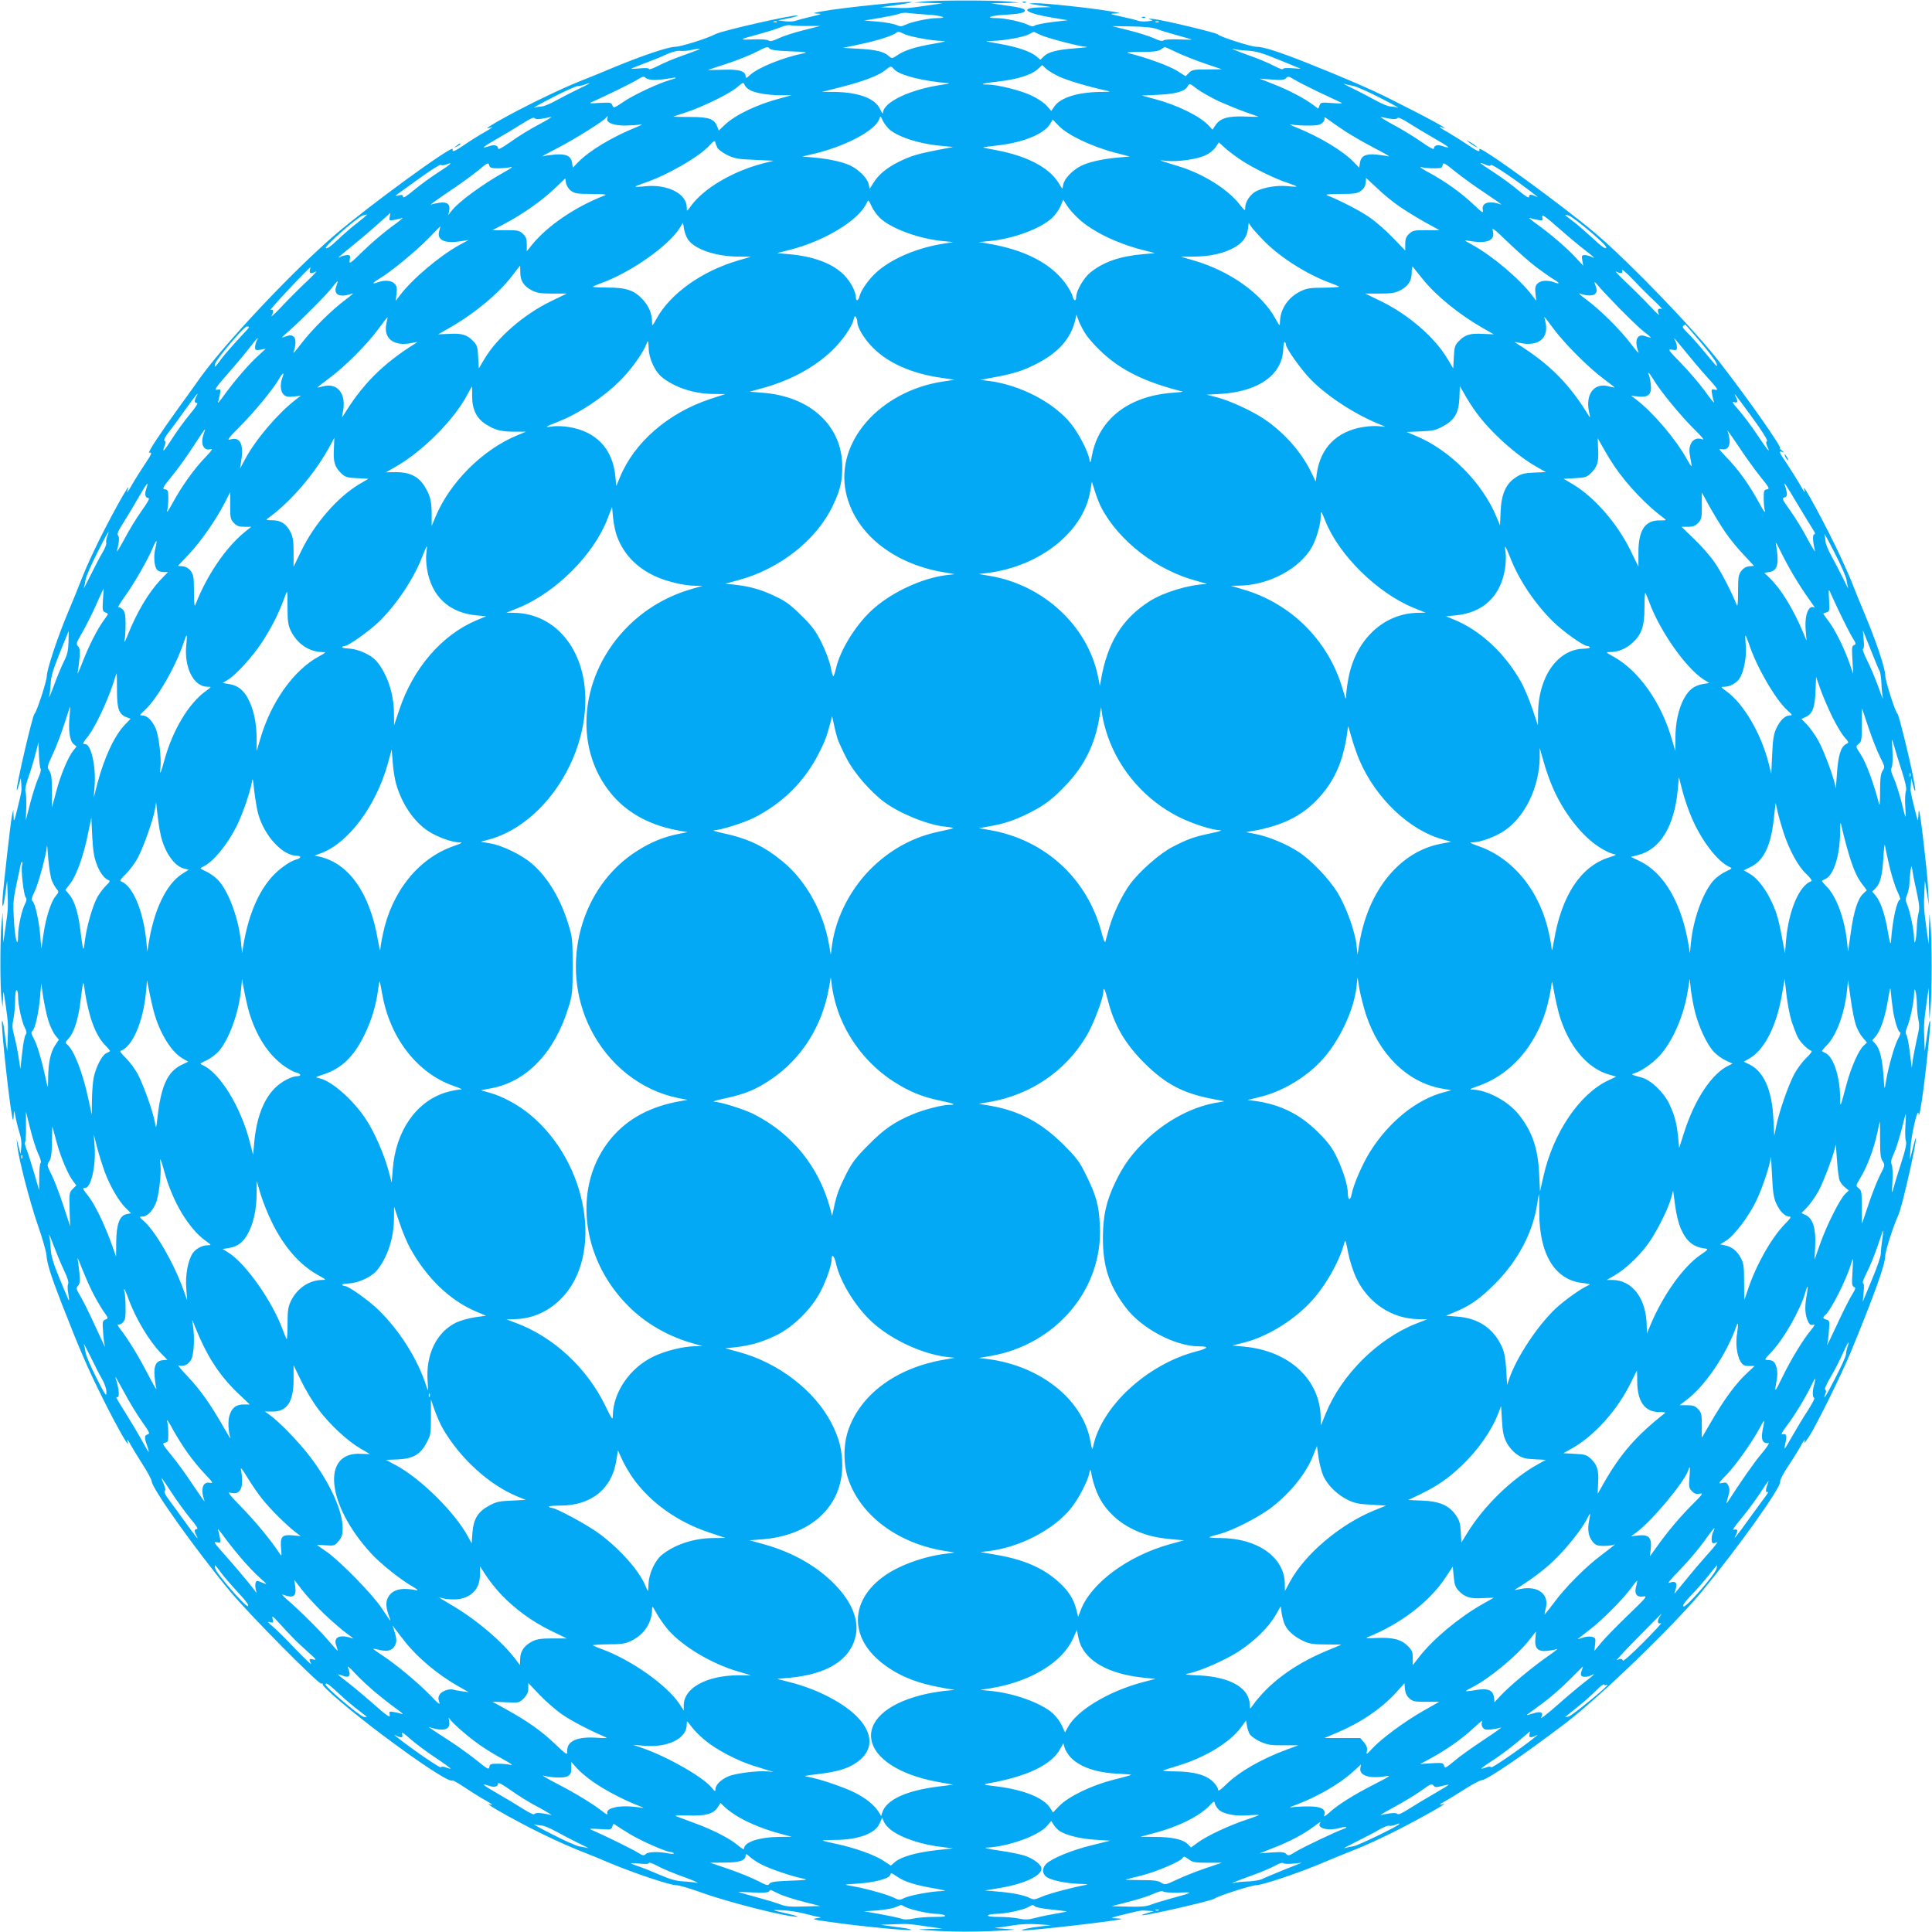<?xml version="1.0" standalone="no"?>
<!DOCTYPE svg PUBLIC "-//W3C//DTD SVG 20010904//EN"
 "http://www.w3.org/TR/2001/REC-SVG-20010904/DTD/svg10.dtd">
<svg version="1.0" xmlns="http://www.w3.org/2000/svg"
 width="1280pt" height="1280pt" viewBox="0 0 1280 1280"
 preserveAspectRatio="xMidYMid meet">
<g transform="translate(0,1280) scale(0.1,-0.1)"
fill="#03a9f4" stroke="none">
<path d="M6120 12790 l-65 -7 95 -2 95 -3 -105 -15 c-125 -18 -124 -18 -225
-14 l-80 3 99 14 c54 7 101 16 105 20 11 11 -465 -37 -592 -61 -62 -11 -67
-13 -32 -15 35 -1 30 -4 -40 -20 -44 -10 -91 -23 -105 -28 -14 -5 -45 -6 -70
-3 l-45 6 70 14 c39 8 65 16 59 18 -25 8 -501 -100 -544 -123 -49 -27 -230
-84 -266 -84 -46 0 -221 -59 -404 -135 -74 -31 -173 -72 -220 -90 -111 -43
-324 -145 -480 -229 -118 -64 -169 -97 -127 -83 32 12 17 -1 -40 -33 -32 -18
-91 -55 -130 -82 -66 -44 -78 -48 -74 -26 5 33 -547 -369 -774 -563 -280 -239
-734 -721 -901 -955 -16 -23 -79 -111 -140 -195 -121 -167 -208 -300 -196
-298 22 4 18 -8 -26 -73 -27 -40 -64 -99 -82 -130 -31 -56 -46 -75 -34 -43 35
91 -139 -224 -226 -410 -29 -60 -67 -148 -85 -195 -18 -47 -58 -145 -89 -218
-67 -160 -136 -370 -136 -412 0 -32 -68 -241 -82 -250 -12 -9 -120 -470 -117
-504 1 -6 7 9 14 34 l13 45 3 -40 c3 -49 4 -40 -25 -160 -22 -91 -25 -96 -26
-55 l-2 45 -9 -40 c-9 -45 -56 -460 -62 -547 -5 -82 6 -61 19 35 l11 82 3 -70
c4 -105 4 -121 -13 -235 l-15 -105 -2 100 -3 100 -7 -75 c-10 -100 -10 -419 0
-495 l7 -60 3 60 c2 60 2 60 17 -40 17 -122 18 -130 14 -230 l-3 -80 -9 60
c-4 33 -11 80 -14 103 -4 24 -9 42 -11 39 -12 -11 58 -642 72 -656 2 -2 5 13
5 35 1 34 3 31 14 -26 7 -36 20 -83 27 -105 8 -23 12 -60 9 -85 l-5 -45 -13
50 -13 50 5 -49 c9 -84 81 -365 135 -521 29 -82 54 -170 57 -195 6 -67 28
-136 103 -330 121 -309 169 -421 271 -625 87 -176 181 -342 165 -292 -9 28 2
20 20 -16 9 -17 44 -74 77 -126 33 -51 61 -103 62 -115 2 -48 292 -455 521
-731 126 -152 589 -619 604 -610 6 4 9 2 8 -4 -4 -16 184 -176 383 -326 260
-196 460 -327 476 -311 3 3 37 -17 77 -43 39 -26 97 -63 129 -81 58 -32 71
-44 40 -34 -36 12 81 -58 219 -130 144 -76 303 -149 413 -191 33 -13 110 -44
170 -70 153 -64 393 -145 435 -145 19 0 91 -21 160 -46 173 -64 575 -166 643
-163 12 0 -16 9 -63 20 -114 26 -116 27 -35 23 39 -1 106 -12 149 -23 44 -12
89 -22 100 -23 12 0 1 -4 -24 -7 -38 -5 -21 -10 115 -28 183 -26 505 -57 512
-49 3 2 -15 7 -39 11 -23 3 -70 10 -103 14 l-60 9 80 3 c101 4 100 4 225 -14
l105 -15 -95 -2 c-89 -3 -85 -4 68 -13 99 -6 237 -6 350 -1 179 9 183 9 92 15
-52 3 -81 6 -64 7 17 1 69 8 115 16 55 9 114 11 169 7 l85 -6 -71 -8 c-65 -7
-143 -24 -119 -26 45 -4 644 65 654 75 2 2 -16 4 -40 5 -38 0 -30 4 56 25 120
29 111 28 160 25 l40 -3 -45 -13 c-25 -7 -40 -13 -34 -14 31 -3 463 96 480
110 21 17 245 89 276 89 40 0 282 81 433 145 61 26 148 62 195 80 119 46 276
121 443 211 142 77 200 113 165 101 -29 -10 -20 1 15 19 17 9 74 44 126 77 51
33 105 62 119 63 37 4 271 163 552 376 223 169 715 644 904 872 242 293 527
693 520 729 -2 11 18 50 45 91 26 39 63 97 81 128 32 59 44 72 34 41 -3 -10
10 7 30 37 50 77 215 411 277 560 159 387 229 582 229 640 0 29 55 201 85 265
16 36 43 140 84 325 37 169 48 256 17 135 l-23 -90 4 70 c4 93 49 286 54 235
6 -56 50 271 74 550 9 105 -3 82 -19 -36 l-14 -99 -3 75 c-4 96 -3 114 14 240
l15 105 2 -105 3 -105 7 75 c10 98 10 465 0 555 l-7 70 -3 -100 -2 -100 -15
105 c-17 126 -18 144 -14 240 l4 75 13 -80 13 -80 -5 110 c-5 106 -51 505 -60
514 -2 2 -4 -16 -5 -40 0 -38 -4 -30 -25 56 -29 120 -28 111 -24 160 l2 40 13
-50 c19 -71 18 -29 -1 63 -28 141 -94 406 -102 412 -15 10 -82 220 -82 257 0
45 -59 221 -135 403 -31 74 -68 164 -81 199 -13 34 -50 118 -81 185 -85 184
-263 514 -240 444 11 -33 -1 -18 -33 40 -18 31 -55 89 -81 129 -54 79 -57 88
-31 79 14 -5 14 -4 -2 9 -11 8 -17 15 -13 15 18 0 -209 324 -396 565 -169 219
-593 659 -822 855 -214 182 -778 593 -774 562 4 -22 -8 -18 -73 26 -40 27 -99
64 -130 82 -54 30 -77 49 -43 36 68 -26 -88 60 -340 186 -131 66 -311 144
-560 243 -190 75 -285 105 -331 105 -35 0 -245 67 -255 82 -6 10 -360 95 -426
102 -32 4 -40 3 -23 -3 22 -7 20 -8 -17 -12 -24 -3 -53 -1 -65 4 -13 5 -61 17
-108 27 -79 17 -82 19 -40 21 41 1 38 3 -32 14 -126 22 -440 55 -499 54 -54
-2 -54 -2 26 -14 l80 -12 -70 -2 c-146 -3 -107 -37 77 -68 l103 -17 -103 -12
c-57 -7 -109 -18 -116 -23 -9 -8 -22 -7 -44 4 -39 20 -155 45 -209 45 -83 0
-42 17 55 22 97 6 132 13 132 28 0 13 -35 22 -135 35 l-90 13 95 2 95 3 -75 7
c-93 9 -472 9 -560 0z m23 -87 c98 -6 145 -23 65 -23 -54 0 -170 -25 -209 -44
-26 -13 -34 -13 -64 0 -19 7 -73 17 -122 21 l-88 7 103 17 c57 10 115 22 130
28 15 6 41 8 57 5 17 -2 74 -7 128 -11z m-996 -49 c-3 -3 -12 -4 -19 -1 -8 3
-5 6 6 6 11 1 17 -2 13 -5z m2530 0 c-3 -3 -12 -4 -19 -1 -8 3 -5 6 6 6 11 1
17 -2 13 -5z m-2332 -26 l90 0 -111 -28 c-60 -15 -134 -39 -164 -53 -39 -19
-58 -23 -67 -16 -7 7 -49 10 -103 8 -101 -4 -98 -2 45 37 55 15 118 35 140 45
22 9 49 15 60 12 11 -3 61 -6 110 -5z m2325 -22 c25 -10 85 -28 134 -41 49
-13 90 -26 91 -27 2 -2 -37 -1 -87 1 -52 2 -94 -1 -100 -7 -7 -7 -28 -2 -64
15 -29 13 -104 37 -165 52 l-111 28 128 -2 c92 -2 142 -7 174 -19z m-1680 -31
c33 -17 181 -45 249 -46 37 -1 26 -5 -55 -19 -121 -21 -191 -43 -239 -76 -35
-23 -36 -23 -56 -6 -30 29 -85 43 -199 49 l-105 6 110 23 c110 23 221 58 240
75 13 12 21 11 55 -6z m900 -5 c40 -20 262 -79 310 -81 14 -1 -20 -5 -75 -9
-121 -9 -180 -24 -210 -54 l-22 -22 -26 22 c-38 33 -127 63 -246 84 -104 18
-105 18 -46 19 79 2 206 25 242 44 15 8 29 15 31 16 1 1 21 -8 42 -19z m-1653
-110 c100 -4 119 -7 88 -13 -139 -28 -304 -95 -357 -145 -22 -21 -28 -22 -28
-9 0 36 -43 49 -150 45 -55 -1 -100 -3 -100 -2 0 1 57 20 128 43 70 23 159 59
197 79 61 32 72 35 82 22 9 -11 41 -16 140 -20z m2557 -6 c42 -20 127 -54 189
-75 l112 -38 -98 -1 c-88 0 -100 -2 -120 -23 l-22 -22 -57 36 c-50 32 -207 89
-318 116 -25 6 -4 9 77 9 86 0 117 4 135 17 13 9 24 16 24 16 1 1 36 -15 78
-35z m-3169 16 c-11 -5 -60 -23 -110 -41 -49 -17 -118 -46 -152 -64 -35 -18
-63 -28 -63 -22 0 6 -22 8 -61 4 -33 -3 -59 -4 -57 -2 2 2 40 17 84 34 44 16
110 42 145 59 40 18 77 28 95 25 16 -2 49 0 74 6 58 11 70 12 45 1z m3645 -6
c51 -3 94 -15 200 -59 74 -30 140 -57 145 -59 6 -2 -18 -1 -52 2 -40 3 -63 1
-63 -5 0 -6 -28 4 -62 22 -35 18 -103 47 -153 64 -100 36 -147 56 -105 45 14
-4 54 -8 90 -10z m-1250 -173 c59 -26 183 -63 300 -89 45 -10 44 -10 -29 -11
-153 -2 -266 -38 -306 -97 l-20 -29 -30 34 c-16 19 -62 50 -101 68 -71 34
-227 73 -293 73 -60 0 -28 9 73 20 124 14 218 43 259 80 l32 29 25 -24 c14
-13 54 -37 90 -54z m-1095 49 c35 -39 196 -79 360 -91 11 -1 -7 -5 -40 -10
-213 -30 -394 -116 -395 -187 0 -9 -9 2 -19 25 -33 71 -142 112 -304 114 l-82
0 130 33 c149 38 247 76 290 111 37 30 38 30 60 5z m-1587 -70 c26 1 67 5 92
10 58 11 64 5 9 -10 -72 -20 -241 -98 -309 -145 -62 -42 -65 -43 -73 -23 -7
19 -13 20 -85 16 -60 -4 -72 -3 -52 6 76 32 271 128 304 149 34 21 42 23 54
11 8 -8 33 -14 60 -14z m4397 -79 c66 -31 131 -62 145 -68 20 -9 9 -10 -52 -6
-73 6 -78 5 -86 -16 l-8 -21 -34 25 c-59 44 -158 96 -259 136 l-96 38 81 -6
c65 -5 83 -3 95 10 12 13 18 12 54 -10 22 -14 94 -50 160 -82z m-3773 16 c34
-22 118 -37 206 -38 l77 0 -70 -19 c-158 -41 -304 -111 -374 -178 l-39 -37
-10 26 c-19 51 -54 64 -179 64 -62 0 -113 1 -113 2 0 1 37 13 83 28 113 37
294 126 342 168 36 31 41 33 47 17 4 -11 17 -25 30 -33z m-1128 4 c-44 -21
-112 -56 -150 -77 -38 -21 -80 -39 -94 -39 -14 -1 -36 -4 -50 -8 -14 -4 40 26
120 67 80 42 156 76 170 76 14 1 34 5 45 10 11 5 25 9 30 9 6 0 -26 -17 -71
-38z m4231 -77 c50 -23 130 -56 180 -74 49 -17 90 -32 92 -33 1 -2 -39 -1 -90
1 -111 4 -162 -11 -193 -56 l-21 -31 -24 26 c-58 63 -208 137 -359 177 l-85
23 110 5 c118 6 176 23 194 57 11 20 13 20 59 -16 26 -20 88 -55 137 -79z
m900 97 c22 -4 103 -40 180 -80 77 -39 129 -68 115 -64 -14 4 -36 7 -50 8 -14
0 -56 18 -94 39 -38 21 -106 56 -150 78 -45 21 -72 36 -61 33 11 -4 38 -10 60
-14z m-5379 -218 c22 3 50 9 64 12 14 4 -22 -19 -80 -50 -58 -30 -142 -82
-187 -115 -54 -38 -83 -54 -83 -44 0 21 -25 28 -61 15 -59 -20 -40 -4 58 52
54 31 129 76 168 101 44 28 72 41 76 34 4 -7 22 -9 45 -5z m438 3 c-11 -28 41
-48 117 -48 39 1 85 4 103 7 17 3 4 -5 -29 -18 -159 -64 -312 -156 -385 -232
l-35 -36 -5 33 c-7 45 -39 60 -115 54 -33 -3 -69 -8 -80 -12 -11 -3 34 22 100
56 115 59 307 180 320 200 9 15 15 12 9 -4z m1860 -65 c51 -54 201 -104 351
-117 l80 -8 -115 -22 c-126 -25 -169 -38 -251 -79 -75 -38 -127 -81 -160 -133
l-27 -43 -7 31 c-8 38 -61 92 -115 120 -51 26 -143 47 -245 56 l-80 7 60 14
c219 49 426 158 451 236 7 21 8 21 19 -5 6 -15 24 -41 39 -57z m3024 -18 c46
-30 136 -82 200 -115 64 -33 106 -57 92 -54 -14 3 -50 9 -80 12 -71 7 -103 -9
-110 -54 l-5 -33 -35 36 c-73 76 -226 168 -385 232 -35 14 -47 21 -28 18 18
-4 66 -7 108 -7 59 0 81 4 96 18 11 10 17 24 14 32 -3 8 6 5 22 -8 16 -12 65
-46 111 -77z m306 80 c23 -4 41 -2 45 5 4 7 32 -6 76 -34 39 -25 114 -70 168
-101 98 -56 117 -72 58 -52 -36 13 -61 6 -61 -15 0 -9 -29 6 -80 42 -44 31
-128 83 -188 115 -59 32 -96 56 -82 52 14 -3 42 -9 64 -12z m-2050 -143 c58
-28 148 -62 211 -78 l110 -29 -80 -7 c-102 -9 -194 -30 -245 -56 -54 -28 -107
-82 -115 -120 l-7 -31 -27 43 c-64 100 -209 175 -410 213 -47 8 -86 17 -87 18
-2 2 43 8 99 14 167 19 307 77 345 143 l16 28 44 -45 c28 -28 81 -62 146 -93z
m-2412 -48 c6 -12 36 -34 66 -49 48 -23 71 -28 181 -32 l126 -6 -67 -17 c-200
-51 -395 -165 -480 -282 -28 -39 -28 -39 -28 -11 0 92 -127 156 -277 141 -35
-4 -63 -5 -63 -2 0 2 24 12 53 22 150 49 370 175 438 251 24 27 35 34 37 23 2
-8 8 -25 14 -38z m3479 -88 c78 -51 224 -122 307 -148 28 -10 52 -19 52 -21 0
-3 -28 -2 -63 2 -67 6 -148 -7 -203 -33 -39 -19 -74 -70 -74 -109 0 -25 -2
-24 -40 24 -78 99 -240 200 -400 249 -149 46 -141 42 -80 36 78 -7 207 12 260
39 25 12 54 36 65 53 l20 31 42 -38 c24 -22 75 -60 114 -85z m-4930 -49 c29 0
68 4 84 8 17 4 -2 -10 -42 -32 -144 -80 -308 -200 -352 -259 l-21 -27 6 31 c8
41 -14 58 -64 51 -20 -3 -46 -8 -57 -13 -11 -4 41 34 115 84 74 49 164 115
200 144 59 50 65 53 71 34 4 -18 13 -21 60 -21z m6544 -168 c66 -44 111 -76
100 -72 -78 28 -131 13 -121 -36 4 -24 -1 -21 -57 32 -80 77 -190 156 -297
214 -47 25 -71 42 -55 38 17 -5 55 -8 85 -8 49 0 55 2 58 22 3 19 11 15 85
-45 45 -36 136 -102 202 -145z m-6890 193 c51 19 36 4 -53 -53 -48 -31 -120
-83 -160 -117 -48 -40 -72 -55 -72 -44 0 12 -6 15 -27 10 -27 -6 -27 -5 -8 9
11 8 79 57 150 108 72 52 133 90 136 85 3 -5 17 -4 34 2z m6890 -2 c19 -8 28
-9 33 -1 6 9 180 -109 292 -198 21 -17 22 -18 3 -9 -30 14 -43 13 -43 -5 0
-10 -25 6 -67 41 -36 31 -107 83 -157 116 -50 33 -93 62 -95 64 -8 8 8 4 34
-8z m-6062 -172 c25 -18 42 -21 138 -21 73 0 102 -3 87 -9 -197 -76 -382 -202
-486 -331 l-32 -40 0 46 c0 36 -5 51 -26 70 -23 22 -34 24 -114 24 l-88 0 82
43 c123 66 241 149 325 228 l76 72 5 -31 c3 -17 17 -39 33 -51z m5493 -107
c44 -30 120 -76 170 -104 l91 -50 -88 0 c-79 0 -90 -2 -113 -24 -20 -19 -26
-34 -26 -68 l0 -43 -81 84 c-44 46 -113 107 -154 135 -62 44 -203 116 -283
147 -15 6 14 9 87 9 95 0 113 3 138 21 18 14 29 32 31 53 l3 32 74 -69 c40
-39 108 -94 151 -123z m-3441 -78 c79 -69 256 -133 410 -148 l70 -7 -80 -13
c-176 -30 -345 -106 -438 -196 -50 -49 -93 -112 -103 -151 -8 -32 -24 -34 -24
-3 -1 37 -36 103 -79 146 -76 76 -198 122 -364 137 l-79 7 89 23 c227 58 454
196 505 309 11 24 11 24 33 -23 12 -26 39 -62 60 -81z m1315 -4 c91 -82 250
-159 413 -201 l89 -23 -79 -7 c-156 -14 -262 -51 -350 -122 -43 -35 -93 -121
-93 -161 0 -33 -17 -28 -25 7 -4 17 -26 56 -50 88 -101 133 -274 220 -520 260
l-50 8 70 7 c158 15 334 80 413 151 22 20 48 56 58 80 l18 43 26 -41 c15 -22
50 -63 80 -89z m-4568 16 c-5 -25 -3 -26 29 -20 19 3 43 9 54 13 11 4 -21 -23
-72 -59 -50 -37 -134 -108 -186 -159 -90 -88 -95 -91 -90 -60 5 28 3 32 -16
32 -12 0 -32 -5 -44 -11 -30 -16 -15 -2 73 69 41 33 116 96 165 140 50 44 91
81 91 81 1 1 -1 -11 -4 -26z m7924 -224 c55 -42 69 -58 35 -39 -11 5 -30 10
-42 10 -19 0 -21 -4 -16 -35 l6 -35 -51 55 c-55 60 -170 159 -263 225 -33 24
-51 40 -40 36 11 -4 35 -10 54 -13 32 -6 34 -5 29 19 -4 22 16 8 114 -78 66
-58 144 -123 174 -145z m-8076 237 c0 -1 -28 -25 -62 -52 -35 -26 -93 -77
-131 -113 -46 -44 -71 -61 -78 -54 -11 11 207 203 244 215 12 3 23 6 25 7 1 1
2 -1 2 -3z m8105 -110 c78 -67 113 -102 106 -109 -7 -7 -34 13 -84 60 -41 38
-99 89 -130 113 -32 23 -57 44 -57 45 0 2 11 0 24 -3 13 -4 77 -52 141 -106z
m-5976 -54 c45 -64 184 -111 331 -112 l85 -1 -85 -25 c-239 -70 -449 -219
-540 -385 -28 -51 -30 -52 -30 -24 0 56 -21 107 -62 151 -56 61 -109 79 -235
79 -56 0 -99 3 -95 6 4 3 30 14 57 24 194 70 445 247 518 364 l22 36 7 -43 c4
-23 16 -55 27 -70z m3821 -14 c107 -107 285 -219 435 -273 28 -10 53 -21 57
-24 4 -3 -41 -6 -100 -7 -90 0 -114 -4 -154 -23 -85 -41 -137 -120 -138 -206
0 -28 -2 -27 -30 24 -91 166 -301 315 -540 385 l-85 25 85 1 c102 0 196 21
262 57 60 33 88 70 96 126 l5 41 15 -24 c9 -14 50 -59 92 -102z m-5470 72
c-18 -62 37 -86 150 -67 l45 7 -61 -33 c-130 -71 -316 -228 -396 -336 l-26
-34 5 47 c4 36 2 51 -12 66 -20 22 -67 26 -111 10 -44 -17 -38 -4 11 25 71 41
241 181 325 267 41 43 76 78 77 78 1 0 -2 -13 -7 -30z m7271 -242 c42 -31 93
-67 113 -79 42 -24 42 -35 2 -19 -44 16 -91 12 -111 -10 -14 -15 -16 -30 -12
-66 l5 -47 -26 34 c-80 108 -265 264 -396 336 -60 33 -60 33 -21 27 119 -21
173 3 155 67 -8 26 8 14 103 -78 62 -59 146 -134 188 -165z m-6734 -33 c0 -56
24 -92 79 -120 31 -16 59 -20 134 -20 l95 0 -105 -51 c-180 -87 -358 -242
-441 -383 l-37 -62 -4 75 c-3 66 -7 79 -32 105 -41 43 -75 54 -159 49 l-74 -3
75 43 c162 92 322 224 412 341 30 39 55 71 56 71 0 0 1 -20 1 -45z m5978 -43
c87 -110 244 -237 400 -326 l72 -41 -74 3 c-84 5 -118 -6 -159 -49 -25 -26
-29 -39 -32 -105 l-4 -75 -37 62 c-84 143 -259 294 -441 383 l-105 51 95 0
c75 0 103 4 134 20 55 28 79 64 79 120 0 25 3 42 7 38 3 -4 32 -41 65 -81z
m-7372 58 c-6 -23 8 -26 40 -9 12 7 -15 -23 -60 -65 -45 -42 -119 -116 -164
-164 -45 -48 -77 -77 -70 -65 16 31 14 46 -6 40 -13 -3 242 269 264 282 0 1
-1 -8 -4 -19z m8910 -206 c34 -32 54 -55 45 -51 -24 8 -31 -8 -17 -35 7 -13
-18 9 -55 49 -37 40 -108 111 -159 159 -51 48 -82 82 -70 75 32 -16 46 -14 40
9 -3 10 31 -19 75 -65 43 -46 107 -110 141 -141z m-8735 99 c-22 -57 26 -78
107 -47 11 4 -9 -14 -45 -41 -92 -68 -222 -197 -293 -290 -33 -44 -57 -71 -53
-60 17 45 18 91 2 104 -15 13 -26 12 -71 -4 -11 -4 -4 5 15 21 60 48 270 257
308 306 19 26 37 46 39 45 1 -2 -3 -17 -9 -34z m8501 -146 c64 -65 137 -135
163 -155 26 -19 46 -37 45 -39 -2 -1 -17 3 -34 9 -57 22 -78 -26 -47 -107 4
-11 -20 16 -53 60 -71 93 -201 222 -293 290 -36 27 -56 45 -45 41 45 -17 91
-18 104 -2 13 15 12 26 -4 71 -4 11 5 4 21 -15 15 -19 80 -88 143 -153z
m-5049 -90 c0 -38 47 -115 105 -172 100 -101 259 -171 452 -198 l87 -13 -79
-12 c-417 -65 -711 -400 -641 -732 56 -267 306 -473 646 -531 l75 -13 -60 -7
c-153 -20 -345 -107 -470 -215 -115 -97 -227 -274 -256 -401 -7 -29 -15 -53
-18 -53 -4 0 -12 28 -18 63 -7 34 -33 105 -59 157 -39 79 -61 109 -134 181
-70 70 -103 95 -171 127 -92 45 -170 67 -269 78 l-65 7 85 23 c276 73 524 270
630 499 48 102 60 155 60 254 0 270 -211 465 -528 489 l-86 7 98 27 c177 50
335 136 450 247 66 63 131 157 141 203 5 23 9 27 16 17 5 -8 9 -22 9 -32z
m1518 -88 c16 -24 57 -69 89 -100 132 -129 298 -211 548 -273 5 -2 -28 -6 -75
-9 -283 -23 -476 -173 -524 -407 -12 -63 -13 -64 -19 -30 -11 54 -70 168 -121
232 -113 141 -335 257 -543 284 l-58 7 95 18 c129 24 191 44 282 91 144 75
225 168 253 293 l7 30 17 -46 c10 -25 32 -66 49 -90z m-4638 78 c-22 -100 50
-155 170 -129 35 8 41 8 26 -1 -217 -134 -356 -273 -483 -483 -8 -15 -9 -8 -1
29 24 118 -36 194 -133 167 -18 -5 -34 -8 -35 -7 -2 1 33 29 78 62 103 76 247
220 323 323 33 45 60 80 62 79 1 -2 -2 -19 -7 -40z m7734 -37 c74 -99 232
-257 328 -328 42 -31 76 -58 74 -59 -1 -1 -17 2 -36 7 -97 28 -158 -50 -132
-170 8 -35 8 -41 -1 -26 -131 215 -264 348 -483 483 -15 9 -9 9 26 1 126 -27
197 35 167 147 -10 36 -13 39 57 -55z m972 -86 c55 -64 102 -127 106 -141 8
-30 12 -34 -85 82 -41 50 -91 105 -111 124 -26 25 -32 37 -23 43 6 4 13 8 13
8 1 0 46 -52 100 -116z m-9616 98 c0 -3 -31 -37 -69 -77 -37 -40 -87 -97 -111
-128 -23 -32 -43 -57 -45 -57 -1 0 -1 9 0 19 2 25 191 248 210 248 8 0 15 -2
15 -5z m50 -91 c-5 -11 -10 -30 -10 -42 0 -19 4 -21 35 -16 l35 6 -55 -51
c-60 -55 -159 -170 -225 -263 -24 -33 -40 -51 -36 -40 4 11 10 35 13 54 6 32
5 34 -19 29 -22 -4 -8 16 78 114 58 66 123 144 145 174 42 55 58 69 39 35z
m9471 -76 c40 -49 105 -126 146 -171 64 -71 70 -81 46 -76 -25 5 -26 3 -20
-29 3 -19 9 -43 13 -54 4 -11 -23 21 -59 72 -37 50 -108 134 -159 186 -88 90
-91 95 -60 90 28 -5 32 -3 32 16 0 12 -5 32 -11 44 -15 29 -14 27 72 -78z
m-6873 24 c1 -62 40 -147 83 -184 85 -71 216 -115 348 -115 l76 -1 -104 -34
c-277 -93 -501 -288 -595 -520 l-23 -55 -6 63 c-17 182 -126 299 -309 328 -35
6 -83 7 -108 4 -58 -9 -52 -4 45 34 137 55 294 160 406 272 64 64 142 170 164
223 8 20 17 36 18 36 2 0 4 -23 5 -51z m4222 27 c0 -24 102 -167 164 -230 115
-117 304 -238 471 -303 28 -11 28 -12 -15 -7 -25 3 -73 1 -108 -5 -176 -28
-285 -139 -308 -310 l-7 -51 -36 73 c-65 130 -181 258 -309 343 -77 52 -226
120 -307 141 l-70 18 100 6 c249 17 403 130 407 300 1 26 5 46 10 43 4 -3 8
-11 8 -18z m-6650 -220 c-16 -44 -12 -91 10 -111 15 -14 30 -16 66 -12 l47 5
-34 -26 c-118 -91 -264 -262 -334 -392 l-35 -65 7 45 c20 114 -5 168 -69 149
-27 -7 -20 3 60 84 101 102 216 242 258 312 28 49 41 55 24 11z m9085 -11 c42
-72 179 -239 267 -326 58 -57 74 -77 54 -69 -53 20 -93 -30 -81 -100 3 -19 8
-48 11 -65 4 -23 -3 -15 -29 31 -72 132 -229 316 -336 396 l-34 26 47 -5 c66
-8 90 15 83 77 -2 25 -8 53 -12 63 -14 33 3 17 30 -28z m-7827 -110 c0 -87 29
-147 91 -186 60 -38 100 -49 191 -49 l75 0 -58 -24 c-230 -95 -448 -313 -543
-543 l-24 -58 0 75 c0 91 -11 131 -49 191 -39 63 -99 91 -188 91 l-66 -1 56
32 c183 102 396 315 484 484 16 29 29 53 30 53 1 0 1 -29 1 -65z m6652 -107
c94 -130 270 -289 406 -364 l56 -32 -79 -3 c-66 -3 -86 -9 -121 -32 -65 -42
-95 -110 -100 -225 l-4 -93 -22 53 c-94 230 -313 450 -542 543 l-55 23 93 4
c80 3 101 8 147 33 79 43 105 88 110 188 l3 79 32 -56 c17 -31 51 -84 76 -118z
m-8480 103 c-14 -27 -13 -41 5 -41 9 0 -8 -28 -45 -72 -34 -40 -86 -112 -117
-160 -57 -89 -72 -104 -53 -53 8 20 8 30 0 35 -7 4 3 25 27 56 22 27 72 95
112 152 69 96 95 127 71 83z m10309 -137 c66 -90 104 -152 98 -156 -8 -5 -7
-15 1 -34 25 -53 5 -31 -65 74 -39 59 -95 133 -124 166 -39 43 -47 57 -31 52
25 -8 28 3 11 37 -19 36 -4 17 110 -139z m-10259 -108 c-24 -65 -3 -114 44
-102 19 5 12 -6 -33 -53 -73 -75 -158 -194 -216 -301 -25 -47 -42 -71 -38 -55
5 17 8 55 8 85 0 49 -2 55 -22 58 -20 3 -16 12 48 90 39 48 103 137 142 198
40 62 73 111 75 109 1 -1 -2 -14 -8 -29z m10312 -283 c60 -74 64 -82 45 -85
-20 -3 -22 -9 -22 -58 0 -30 3 -68 8 -85 4 -17 -10 1 -31 40 -72 134 -141 230
-230 322 -46 48 -48 52 -23 47 49 -10 64 43 36 121 -4 11 28 -34 72 -100 43
-66 109 -157 145 -202z m-9450 182 c-5 -86 6 -119 49 -161 26 -25 39 -29 105
-32 l75 -4 -61 -36 c-143 -85 -297 -262 -384 -442 l-51 -105 0 95 c0 75 -4
103 -20 134 -28 56 -64 79 -121 79 -42 0 -45 2 -28 14 154 111 318 305 414
486 14 26 25 47 25 47 0 0 -1 -34 -3 -75z m8488 -120 c86 -125 214 -258 325
-339 18 -13 16 -14 -28 -14 -98 2 -142 -64 -142 -212 l0 -95 -51 105 c-87 180
-241 357 -384 442 l-61 36 75 4 c66 3 79 7 105 32 43 41 54 75 49 159 l-3 74
41 -72 c22 -40 56 -94 74 -120z m-3405 -265 c117 -225 370 -420 638 -490 39
-10 67 -19 60 -19 -123 -6 -283 -55 -378 -115 -181 -116 -279 -276 -321 -521
l-7 -40 -13 65 c-68 332 -359 603 -713 664 l-76 13 59 7 c347 45 633 272 679
541 l11 64 21 -67 c12 -37 30 -83 40 -102z m-6326 121 c-13 -36 -6 -61 15 -61
10 0 -6 -29 -44 -82 -33 -46 -85 -130 -115 -188 -31 -58 -54 -94 -50 -80 15
62 17 91 7 103 -8 9 1 30 34 82 25 39 70 114 101 168 56 98 72 117 52 58z
m10949 -116 c43 -71 86 -142 96 -157 12 -19 14 -28 6 -28 -13 0 -10 -50 5
-110 4 -14 -19 22 -50 80 -30 58 -82 142 -114 187 -53 74 -57 82 -39 87 21 5
22 22 3 81 -8 28 1 14 93 -140z m-10393 6 c0 -81 2 -92 24 -115 19 -21 34 -26
70 -26 l46 0 -40 -32 c-129 -104 -255 -289 -331 -486 -6 -15 -9 14 -9 87 0 95
-3 113 -21 138 -14 18 -32 29 -53 31 l-32 3 74 79 c79 84 175 222 235 337 20
40 37 73 37 73 0 0 0 -40 0 -89z m9904 -175 c29 -43 84 -111 123 -151 l69 -74
-32 -3 c-21 -2 -39 -13 -53 -31 -18 -25 -21 -43 -21 -138 0 -73 -3 -102 -9
-87 -31 80 -103 221 -147 283 -28 41 -89 110 -135 154 l-84 81 43 0 c34 0 49
6 68 26 22 23 24 34 24 113 l0 88 50 -91 c28 -50 74 -126 104 -170z m-7339
-35 c44 -114 127 -200 245 -256 75 -36 194 -65 272 -66 l48 0 -68 -20 c-162
-46 -305 -129 -423 -245 -322 -318 -372 -803 -114 -1113 110 -132 262 -213
465 -247 l40 -7 -69 -14 c-91 -19 -172 -52 -261 -108 -381 -237 -521 -763
-314 -1179 120 -240 333 -409 579 -460 l65 -13 -40 -7 c-202 -34 -356 -116
-467 -249 -255 -307 -205 -790 114 -1109 114 -115 263 -201 425 -247 l68 -20
-48 0 c-80 -1 -198 -30 -277 -68 -157 -75 -268 -237 -270 -393 0 -31 -5 -25
-49 65 -122 252 -344 458 -595 551 l-61 23 50 1 c118 2 223 47 311 134 285
285 182 902 -205 1222 -76 63 -184 122 -266 144 l-59 17 69 13 c235 44 420
238 511 535 26 84 28 101 28 275 0 174 -2 191 -28 275 -52 171 -137 313 -243
404 -65 56 -193 119 -273 133 l-65 11 47 13 c338 87 625 481 645 884 18 352
-183 616 -472 620 l-50 1 82 33 c248 102 499 354 589 592 l29 75 7 -73 c4 -41
16 -98 28 -127z m4693 102 c91 -224 343 -471 580 -569 l82 -33 -50 -1 c-224
-3 -408 -172 -459 -422 -9 -42 -16 -96 -17 -120 0 -40 -2 -37 -25 41 -93 316
-339 562 -655 655 l-84 25 55 1 c196 2 404 114 483 258 30 55 57 150 57 201 0
43 2 41 33 -36z m-8073 -98 c-6 -16 -9 -34 -6 -42 3 -7 -9 -37 -26 -66 -17
-28 -53 -97 -80 -152 -27 -55 -46 -91 -43 -80 4 11 9 36 12 55 3 19 37 99 77
177 66 133 91 172 66 108z m11523 -284 c3 -20 8 -45 11 -56 4 -11 -11 16 -32
61 -22 44 -57 112 -78 150 -21 38 -39 80 -39 94 -1 14 -4 36 -8 50 -4 14 26
-40 66 -119 41 -79 77 -160 80 -180z m-11204 205 c-13 -52 -7 -119 11 -141 7
-8 26 -15 43 -15 l30 0 -50 -52 c-82 -88 -157 -215 -220 -373 -14 -35 -21 -47
-18 -28 4 18 7 66 7 108 0 59 -4 81 -18 96 -10 11 -23 18 -30 15 -7 -3 12 29
42 71 63 87 153 245 185 321 26 63 34 62 18 -2z m10854 -178 c30 -51 76 -122
102 -157 25 -35 42 -60 37 -57 -39 24 -67 -48 -59 -148 l6 -71 -23 55 c-66
157 -148 290 -221 360 l-36 35 33 5 c44 7 60 39 54 110 -3 30 -8 66 -11 80 -3
14 10 -8 29 -47 19 -40 59 -115 89 -165z m-9058 150 c-4 -24 -2 -71 4 -106 29
-183 146 -292 328 -309 l64 -6 -65 -27 c-229 -97 -419 -317 -510 -591 l-35
-104 -1 76 c0 132 -44 263 -115 348 -36 42 -121 81 -182 84 -28 1 -49 5 -46
10 2 4 10 7 17 7 24 0 166 102 229 163 116 115 227 281 283 425 15 39 29 72
31 72 3 0 1 -19 -2 -42z m7183 -38 c57 -145 162 -301 282 -419 65 -64 201
-161 226 -161 7 0 15 -4 18 -8 3 -5 -17 -9 -43 -10 -172 -4 -300 -187 -301
-431 l-1 -76 -37 110 c-21 61 -54 140 -74 176 -107 191 -272 344 -445 414
l-53 22 63 6 c182 17 299 126 328 309 6 35 7 83 4 108 -9 58 -4 52 33 -40z
m-9326 -275 c-4 -69 -3 -75 17 -83 21 -8 21 -8 -8 -47 -47 -64 -98 -165 -142
-276 -22 -57 -38 -93 -35 -79 3 14 8 55 12 93 5 54 4 71 -9 85 -14 16 -12 23
26 88 23 40 65 122 92 183 27 61 50 111 51 111 1 0 -1 -34 -4 -75z m11509 -90
c32 -66 69 -139 83 -161 23 -37 24 -43 9 -48 -14 -6 -15 -19 -10 -99 l5 -92
-24 69 c-33 97 -97 226 -139 280 -19 25 -35 48 -35 50 0 2 10 6 21 9 20 5 21
11 17 84 -4 61 -3 73 6 53 5 -14 36 -79 67 -145z m-10286 37 c0 -91 4 -114 23
-154 42 -84 121 -137 207 -138 28 0 27 -2 -24 -30 -166 -91 -315 -301 -385
-540 l-25 -85 -1 85 c0 102 -21 196 -57 262 -32 59 -68 86 -125 96 l-43 7 37
23 c54 33 163 154 223 246 71 109 115 198 158 319 4 9 8 17 9 17 2 0 3 -48 3
-108z m9020 43 c70 -194 247 -445 364 -518 l36 -22 -43 -7 c-57 -10 -93 -37
-125 -96 -36 -66 -57 -160 -57 -262 l-1 -85 -25 85 c-70 239 -219 449 -385
540 -51 28 -52 30 -24 30 56 0 107 21 151 62 61 56 79 109 79 235 0 56 3 99 6
95 3 -4 14 -29 24 -57z m-10471 -268 c-2 -58 -8 -85 -30 -128 -15 -30 -45
-101 -66 -159 -21 -58 -36 -91 -32 -75 4 17 8 57 10 90 2 45 18 95 61 202 32
79 58 143 58 143 0 0 0 -33 -1 -73z m12000 -195 c4 -7 9 -43 11 -80 1 -37 6
-80 9 -97 4 -16 -9 15 -28 70 -20 55 -53 135 -75 178 -21 42 -34 77 -29 77 7
0 9 23 5 63 l-5 62 52 -130 c28 -71 55 -136 60 -143z m-11220 175 c-15 -150
49 -277 141 -277 28 0 28 0 -11 -28 -115 -83 -221 -261 -275 -459 -24 -89 -34
-106 -26 -48 7 62 -11 213 -32 260 -23 52 -57 85 -88 85 -21 0 -19 3 17 36 79
71 206 292 255 442 10 29 19 52 21 52 3 0 2 -28 -2 -63z m10352 11 c49 -152
175 -370 254 -442 36 -33 38 -36 17 -36 -31 0 -65 -34 -90 -89 -16 -35 -22
-76 -26 -171 l-6 -125 -17 67 c-50 198 -166 396 -281 479 -39 28 -39 29 -13
29 36 0 79 23 100 54 30 46 49 145 42 218 -3 38 -4 68 -2 68 2 0 12 -24 22
-52z m-10811 -311 c0 -125 13 -160 64 -179 l26 -10 -37 -39 c-71 -74 -138
-219 -184 -394 l-23 -90 6 81 c9 128 -24 274 -62 274 -21 0 -20 4 22 57 44 58
120 218 158 331 14 45 27 82 28 82 1 0 2 -51 2 -113z m11368 -184 c26 -51 60
-108 77 -127 31 -35 31 -35 10 -46 -35 -19 -52 -77 -60 -200 -4 -63 -8 -104
-9 -90 -2 44 -75 243 -114 313 -21 37 -55 85 -75 106 l-37 38 30 14 c44 21 59
61 63 169 l4 95 32 -90 c18 -49 54 -131 79 -182z m-11682 12 c-9 -92 1 -164
26 -184 l20 -17 -20 -25 c-35 -42 -87 -166 -115 -275 l-28 -104 0 108 c0 85
-3 114 -17 135 -16 25 -15 28 22 109 22 46 56 136 77 201 20 64 38 116 39 115
1 -2 -1 -30 -4 -63z m6877 -130 c80 -233 256 -431 477 -540 92 -45 215 -84
270 -86 16 0 -10 -9 -60 -19 -111 -23 -154 -38 -257 -91 -86 -45 -219 -162
-282 -248 -51 -69 -112 -197 -137 -287 -12 -43 -24 -86 -26 -94 -3 -8 -13 17
-23 55 -93 362 -376 623 -745 686 l-70 12 72 13 c94 16 161 38 258 86 106 53
158 92 252 192 116 122 186 264 215 433 l13 78 8 -55 c4 -30 20 -91 35 -135z
m5041 55 c23 -69 57 -156 76 -193 33 -66 34 -69 18 -93 -13 -20 -17 -51 -17
-137 0 -82 -3 -102 -9 -77 -27 113 -84 268 -117 318 -37 57 -37 57 -16 74 19
14 21 26 21 126 0 61 1 110 1 109 1 -1 20 -58 43 -127z m-6830 -75 c8 -22 34
-80 59 -128 48 -95 160 -224 251 -291 105 -77 287 -151 404 -163 31 -3 56 -8
53 -10 -2 -2 -44 -12 -92 -22 -165 -34 -311 -111 -437 -230 -147 -139 -250
-335 -275 -526 l-8 -60 -12 70 c-38 215 -154 422 -306 547 -124 102 -231 153
-396 188 -47 10 -73 19 -59 19 45 2 196 49 262 82 194 98 340 244 435 434 39
78 49 105 73 195 l12 45 12 -55 c6 -30 17 -73 24 -95z m3457 -140 c107 -252
331 -465 549 -525 l59 -17 -67 -13 c-271 -51 -480 -305 -540 -655 l-13 -80 -7
64 c-10 91 -66 247 -123 343 -57 94 -173 216 -259 273 -80 52 -194 100 -280
118 l-70 14 40 7 c195 33 330 99 437 214 117 125 175 266 199 480 0 4 11 -29
23 -73 12 -44 36 -112 52 -150z m3592 -67 c28 -86 35 -124 29 -140 -5 -13 -7
-59 -4 -103 6 -93 5 -92 -27 38 -14 54 -36 122 -49 151 -18 40 -22 58 -14 71
5 10 8 57 5 109 -5 91 -5 91 9 41 7 -27 30 -103 51 -167z m-12329 9 c5 -5 -2
-33 -16 -63 -13 -29 -37 -104 -53 -166 l-29 -113 3 85 c1 47 -1 94 -5 106 -5
13 3 49 21 100 15 43 36 112 46 153 l19 74 3 -84 c2 -46 7 -88 11 -92z m10018
-124 c71 -165 190 -318 306 -394 32 -21 72 -41 90 -45 32 -7 31 -7 -27 -26
-184 -60 -310 -252 -360 -548 -8 -47 -14 -75 -15 -62 -1 13 -8 58 -17 100 -58
284 -236 506 -471 587 -56 20 -62 24 -36 24 52 1 147 36 208 76 137 91 233
288 236 485 l0 65 25 -88 c13 -48 40 -127 61 -174z m-7662 21 c38 -131 117
-247 210 -309 61 -40 156 -75 208 -76 26 0 20 -4 -36 -24 -235 -81 -413 -303
-471 -587 -9 -42 -16 -87 -17 -100 -1 -13 -7 15 -15 62 -53 312 -192 511 -389
555 l-30 7 46 17 c179 69 359 311 437 587 l27 98 7 -86 c3 -48 14 -113 23
-144z m10032 54 c-3 -8 -6 -5 -6 6 -1 11 2 17 5 13 3 -3 4 -12 1 -19z m-10947
-248 c41 -148 161 -279 258 -280 30 0 28 -16 -4 -24 -37 -10 -99 -51 -145 -97
-101 -101 -173 -265 -207 -474 l-8 -50 -7 70 c-15 155 -79 331 -148 410 -19
21 -55 48 -81 60 -47 22 -47 22 -23 33 66 30 160 144 222 267 37 73 89 223
100 285 7 42 8 39 18 -55 7 -55 18 -120 25 -145z m9496 -23 c63 -151 171 -293
249 -329 24 -11 24 -11 -23 -33 -26 -12 -62 -39 -81 -60 -69 -79 -133 -255
-148 -410 l-7 -70 -8 50 c-46 282 -164 484 -327 561 l-56 27 47 12 c149 38
242 192 264 438 l7 78 23 -88 c12 -48 39 -128 60 -176z m-10145 -101 c22 -122
92 -226 160 -241 l30 -7 -43 -27 c-106 -67 -189 -240 -224 -466 l-8 -50 -7 75
c-22 204 -92 366 -170 392 -7 2 7 22 33 46 25 24 62 73 82 111 39 75 101 250
113 321 l7 45 8 -70 c4 -38 12 -97 19 -129z m10755 -1 c39 -119 99 -228 152
-276 26 -25 40 -45 33 -47 -79 -26 -151 -193 -168 -392 l-7 -85 -22 115 c-24
126 -38 169 -79 251 -37 72 -88 135 -134 161 l-38 22 47 23 c86 43 133 141
152 320 l12 104 13 -58 c7 -32 25 -94 39 -138z m-11176 -209 c22 -59 52 -98
81 -108 10 -4 6 -12 -17 -34 -17 -16 -42 -49 -57 -74 -32 -55 -74 -201 -85
-295 -9 -78 -11 -75 -31 83 -14 108 -38 184 -71 224 l-27 32 32 42 c42 54 89
186 117 326 l23 111 6 -124 c5 -93 12 -139 29 -183z m11595 114 c35 -127 63
-196 100 -244 l33 -44 -24 -23 c-36 -34 -62 -115 -82 -257 l-18 -127 -7 65
c-15 149 -69 298 -133 364 -20 20 -35 39 -33 40 2 2 14 9 27 15 51 27 91 154
93 299 1 82 2 84 11 42 5 -25 20 -83 33 -130z m282 -125 c14 -60 37 -136 52
-167 15 -32 24 -58 20 -58 -21 0 -51 -135 -61 -280 -2 -23 -9 -2 -20 66 -19
114 -49 203 -82 241 l-22 26 22 22 c31 32 45 84 52 205 3 58 8 94 10 80 2 -14
15 -74 29 -135z m-12173 -100 c9 -22 24 -47 33 -57 14 -16 13 -20 -9 -46 -31
-37 -65 -144 -81 -258 l-13 -89 -7 81 c-8 100 -34 219 -51 233 -10 8 -7 23 15
68 24 51 77 246 80 299 1 10 5 -28 9 -87 5 -58 15 -123 24 -144z m-198 102
c-8 -32 11 -196 24 -212 8 -10 7 -22 -5 -45 -21 -40 -45 -151 -45 -207 0 -83
-17 -41 -25 60 -10 152 -10 163 14 277 12 58 24 115 27 128 2 12 7 22 10 22 4
0 4 -10 0 -23z m12550 -164 c20 -92 23 -120 15 -151 -6 -21 -11 -67 -12 -103
-2 -76 -17 -129 -18 -62 -1 52 -26 171 -45 218 -13 31 -13 39 0 70 7 19 14 50
14 68 0 19 3 56 7 83 6 40 8 43 11 19 2 -16 14 -81 28 -142z m-7155 -768 c62
-206 206 -393 391 -508 97 -61 182 -95 292 -118 97 -20 118 -29 64 -29 -46 0
-170 -32 -245 -64 -116 -49 -187 -97 -288 -200 -83 -83 -109 -117 -147 -191
-49 -97 -65 -140 -83 -225 l-12 -55 -12 45 c-74 279 -252 499 -508 629 -66 33
-217 80 -262 82 -14 0 12 9 59 19 143 30 217 60 320 130 201 137 337 351 382
605 l12 70 8 -60 c4 -33 17 -91 29 -130z m3510 -60 c88 -263 272 -443 496
-486 l68 -12 -47 -13 c-181 -46 -367 -196 -492 -396 -51 -82 -110 -219 -121
-280 -8 -44 -25 -41 -25 4 0 52 -30 149 -72 238 -33 68 -57 100 -127 170 -118
118 -250 183 -416 206 l-50 6 80 20 c154 36 321 138 425 258 111 128 201 324
217 472 l7 63 13 -80 c8 -44 28 -120 44 -170z m-7414 70 c41 -174 125 -317
235 -400 32 -24 71 -46 88 -50 35 -8 40 -25 8 -25 -38 -1 -104 -36 -147 -79
-76 -76 -122 -198 -137 -364 l-7 -78 -24 92 c-59 227 -196 450 -308 501 -24
11 -24 11 23 33 26 12 62 39 81 60 69 79 133 255 148 410 l7 70 8 -50 c5 -27
16 -81 25 -120z m899 50 c55 -282 235 -509 471 -590 56 -20 62 -24 36 -24 -17
-1 -58 -9 -91 -19 -197 -62 -331 -257 -350 -510 l-7 -87 -23 86 c-28 104 -94
253 -148 334 -84 128 -226 253 -307 271 -32 7 -31 7 27 26 119 39 201 118 271
263 47 95 79 203 91 307 5 35 9 54 11 43 2 -11 11 -56 19 -100z m7795 -120
c60 -201 180 -348 322 -392 l55 -16 -57 -27 c-188 -90 -361 -347 -425 -632
l-23 -102 -6 120 c-8 168 -46 278 -135 390 -68 87 -210 163 -305 165 -26 0
-20 4 36 24 235 81 413 303 471 587 9 42 16 87 17 100 1 13 7 -15 15 -62 8
-46 24 -116 35 -155z m899 20 c25 -98 76 -208 121 -260 19 -21 55 -48 81 -60
l47 -22 -25 -12 c-110 -50 -226 -223 -296 -443 l-33 -103 -7 70 c-9 93 -24
148 -59 222 -36 76 -121 157 -182 174 -72 19 -74 21 -47 29 41 12 109 58 157
107 91 94 168 268 195 439 l13 79 7 -70 c5 -38 17 -106 28 -150z m640 -62 c12
-36 30 -83 40 -104 18 -35 66 -83 91 -91 7 -2 -7 -22 -33 -46 -25 -24 -62 -73
-82 -111 -40 -77 -98 -244 -118 -341 l-13 -65 -6 115 c-9 186 -63 309 -155
356 l-41 20 38 22 c99 57 179 214 215 423 l18 104 12 -107 c7 -59 22 -138 34
-175z m-11281 67 c25 -101 62 -178 107 -224 20 -20 35 -39 33 -40 -2 -2 -14
-9 -27 -15 -28 -15 -66 -90 -81 -159 -6 -29 -11 -97 -12 -150 l-1 -97 -24 110
c-37 172 -94 318 -140 356 -13 10 -12 15 10 38 34 35 63 124 77 230 20 161 21
164 30 93 4 -35 17 -99 28 -142z m422 30 c35 -154 117 -295 198 -342 l38 -22
-48 -23 c-87 -44 -130 -135 -153 -325 -11 -97 -12 -100 -19 -58 -12 71 -74
246 -113 321 -20 38 -57 87 -82 111 -26 24 -40 44 -33 46 78 26 149 190 168
387 l7 80 9 -45 c4 -25 17 -83 28 -130z m11284 -119 c9 -29 30 -67 46 -85 l28
-33 -23 -22 c-32 -30 -80 -138 -110 -246 -47 -175 -44 -169 -45 -88 -2 130
-44 258 -93 284 -13 6 -25 13 -27 15 -2 1 13 20 33 40 64 66 118 214 133 364
l7 65 17 -121 c9 -66 24 -144 34 -173z m-11974 25 c12 -37 33 -81 46 -96 l23
-28 -24 -36 c-30 -45 -46 -114 -47 -214 -1 -75 -1 -76 -11 -32 -28 134 -62
250 -83 287 -19 35 -21 44 -10 53 18 15 42 123 51 230 l7 85 13 -90 c8 -49 23
-121 35 -159z m12220 74 c12 -78 35 -150 49 -150 5 0 -2 -19 -15 -43 -24 -42
-68 -201 -82 -293 -7 -47 -8 -45 -14 41 -7 115 -25 188 -53 218 l-22 24 22 26
c33 38 63 127 82 241 14 84 17 94 19 56 2 -25 8 -79 14 -120z m-5200 59 c42
-163 114 -286 243 -414 137 -136 252 -197 440 -234 l88 -17 -66 -12 c-154 -29
-320 -118 -450 -242 -95 -91 -152 -168 -206 -281 -62 -130 -82 -221 -83 -369
0 -188 39 -312 147 -457 104 -142 330 -263 491 -263 67 0 61 -12 -17 -33 -327
-84 -631 -365 -686 -632 -5 -26 -7 -21 -18 38 -51 275 -331 498 -680 543 l-59
7 76 13 c436 75 747 444 726 863 -6 134 -24 199 -89 331 -45 93 -62 116 -152
206 -146 146 -294 225 -484 258 l-77 13 70 12 c274 47 506 205 646 442 43 73
109 246 109 288 0 39 12 16 31 -60z m5359 -19 c0 -36 5 -84 10 -107 8 -33 6
-60 -10 -125 -10 -46 -22 -108 -27 -138 l-7 -55 -13 103 c-7 57 -17 110 -23
117 -7 9 -6 23 5 49 20 48 45 167 46 219 1 69 17 13 19 -63z m-12580 48 c0
-57 24 -168 45 -208 12 -24 14 -35 5 -45 -7 -8 -17 -62 -23 -120 l-12 -107
-13 84 c-7 45 -20 108 -29 140 -12 45 -13 66 -4 108 6 28 11 82 11 120 0 40 4
70 10 70 6 0 10 -19 10 -42z m133 -1042 c15 -31 22 -58 16 -61 -5 -4 -9 -45
-9 -93 l-1 -87 -34 117 c-19 64 -41 133 -49 153 -9 21 -13 42 -10 47 4 6 7 54
6 107 l0 96 28 -112 c15 -62 39 -137 53 -167z m12371 187 c-3 -43 -2 -88 3
-101 6 -16 -1 -54 -29 -140 -21 -64 -44 -139 -51 -167 -14 -50 -14 -50 -9 41
3 52 0 99 -5 109 -8 14 -4 32 14 72 14 29 36 101 51 158 14 58 27 105 28 105
2 0 1 -35 -2 -77z m-168 -92 c0 -94 3 -124 17 -144 16 -25 16 -28 -18 -94 -19
-37 -53 -124 -76 -193 -23 -69 -42 -126 -43 -127 0 -1 -1 48 -1 109 0 99 -2
112 -21 126 -20 16 -20 16 13 71 44 73 87 188 109 289 9 45 18 82 19 82 0 0 1
-53 1 -119z m-12082 -14 c27 -102 79 -225 113 -266 l19 -24 -24 -24 c-23 -23
-24 -29 -21 -136 l4 -112 -46 140 c-25 77 -60 168 -78 203 -30 60 -31 63 -15
88 13 19 17 50 18 129 1 57 2 103 2 102 1 -1 14 -46 28 -100z m320 -202 c37
-96 91 -190 136 -235 l38 -38 -29 -6 c-47 -9 -68 -68 -69 -186 l-1 -95 -34 95
c-47 127 -104 245 -148 303 -42 53 -43 57 -22 57 38 0 71 146 62 274 l-6 81
23 -90 c13 -49 36 -121 50 -160z m11494 -56 c6 -15 22 -35 36 -46 l25 -20 -24
-23 c-35 -33 -122 -206 -166 -330 l-37 -105 4 90 c6 114 -15 182 -61 204 l-30
14 37 38 c20 21 54 69 75 106 36 65 111 267 114 308 1 11 5 -32 9 -95 4 -63
12 -127 18 -141z m-12041 149 c-3 -8 -6 -5 -6 6 -1 11 2 17 5 13 3 -3 4 -12 1
-19z m11620 -299 c24 -54 59 -89 87 -89 16 0 11 -10 -31 -52 -88 -91 -190
-272 -242 -430 -13 -38 -23 -68 -24 -68 -1 0 -2 53 -2 118 0 99 -3 123 -21
156 -24 47 -59 76 -105 85 l-33 7 38 23 c55 34 150 159 201 264 41 85 93 241
97 291 1 11 4 -42 8 -119 5 -110 11 -150 27 -186z m-10678 208 c54 -198 160
-376 275 -459 38 -27 38 -28 12 -28 -36 0 -79 -23 -100 -54 -31 -48 -49 -144
-42 -231 l6 -80 -25 70 c-62 174 -186 389 -262 455 -32 28 -32 30 -10 30 31 0
65 33 88 85 21 47 39 198 32 260 -8 58 2 41 26 -48z m711 -332 c82 -168 186
-286 311 -355 51 -28 52 -30 24 -30 -86 -1 -165 -54 -207 -138 -19 -40 -23
-63 -23 -154 0 -59 -3 -104 -6 -100 -3 4 -14 30 -24 57 -69 192 -248 446 -363
517 l-37 23 43 7 c57 10 93 37 125 96 36 66 57 160 57 262 l1 85 25 -85 c14
-47 47 -130 74 -185z m9337 -48 c38 -84 83 -120 162 -129 21 -3 17 -8 -33 -42
-115 -79 -248 -266 -332 -466 l-23 -55 -1 47 c-1 182 -94 307 -227 308 l-38 0
53 31 c70 41 153 118 214 199 56 73 140 239 160 314 l13 48 13 -98 c8 -60 23
-121 39 -157z m-939 116 c-1 -282 103 -453 286 -473 46 -5 56 -9 41 -15 -48
-20 -157 -97 -219 -155 -119 -112 -260 -325 -307 -465 l-14 -40 -6 100 c-4 72
-12 114 -27 149 -55 123 -156 193 -296 203 l-76 6 55 23 c102 41 169 88 270
189 150 151 248 334 278 521 6 41 12 74 13 74 1 0 2 -53 2 -117z m-7481 -242
c111 -200 264 -347 439 -421 l64 -27 -72 -10 c-40 -6 -95 -21 -123 -34 -131
-62 -205 -210 -192 -389 5 -72 5 -73 -8 -35 -56 177 -174 365 -315 504 -65 64
-201 161 -226 161 -7 0 -15 3 -17 8 -3 4 18 8 46 9 61 3 146 42 182 84 71 85
115 216 115 348 l1 76 35 -104 c19 -58 51 -134 71 -170z m9753 53 c-5 -32 -9
-72 -9 -89 1 -16 -26 -95 -60 -175 l-60 -145 6 63 c4 40 2 62 -5 62 -5 0 7 33
28 73 20 40 52 119 71 175 18 56 34 100 36 99 1 -2 -2 -30 -7 -63z m-12045
-202 c23 -49 32 -79 26 -89 -4 -8 -4 -36 1 -61 4 -25 7 -47 5 -48 -1 -2 -28
61 -60 139 -44 107 -59 157 -61 202 -2 33 -6 74 -10 90 -4 17 9 -12 28 -64 20
-52 51 -128 71 -169z m8562 -52 c80 -165 237 -268 413 -270 l55 -1 -72 -28
c-254 -100 -494 -338 -599 -594 l-33 -82 -1 50 c-2 253 -207 445 -506 473
l-79 8 73 18 c149 37 318 138 436 260 101 104 200 276 232 401 7 26 10 17 26
-65 11 -56 34 -126 55 -170z m-8378 -84 c22 -44 56 -103 75 -131 35 -48 35
-50 15 -57 -20 -8 -21 -14 -16 -81 2 -39 8 -81 11 -92 8 -24 -1 -6 -73 150
-30 66 -69 145 -87 175 -30 50 -31 56 -17 72 13 14 14 31 9 85 -4 38 -9 79
-12 93 -3 14 9 -10 25 -54 17 -43 48 -115 70 -160z m4930 182 c29 -128 141
-305 256 -402 125 -108 317 -195 470 -215 l60 -7 -75 -13 c-314 -55 -551 -231
-631 -469 -33 -97 -32 -231 3 -328 84 -236 324 -415 623 -467 l80 -13 -60 -8
c-102 -12 -216 -46 -310 -91 -317 -152 -363 -444 -101 -641 107 -81 227 -128
401 -158 l70 -12 -70 -7 c-39 -4 -107 -16 -150 -27 -494 -126 -427 -478 110
-576 l100 -18 -95 -12 c-215 -26 -349 -88 -375 -173 l-7 -23 -17 28 c-27 44
-85 91 -159 128 -72 36 -235 91 -304 103 -39 6 -34 8 60 19 131 16 198 36 257
77 109 75 114 183 13 293 -87 96 -269 192 -451 238 l-89 23 79 7 c254 23 407
118 442 278 23 101 -24 221 -131 333 -117 124 -282 219 -474 273 l-98 27 89 7
c319 27 525 219 525 490 0 101 -21 182 -71 279 -114 219 -353 402 -619 473
l-85 23 65 7 c99 11 177 33 270 78 115 55 237 176 297 293 41 80 73 175 73
214 0 39 17 21 29 -31z m6734 -58 c-5 -76 -4 -90 10 -96 13 -5 11 -13 -14 -54
-16 -26 -53 -99 -82 -161 -68 -146 -89 -189 -81 -164 3 11 9 51 11 88 5 63 4
69 -16 74 -25 6 -27 16 -7 32 36 30 137 230 167 329 7 23 13 42 15 42 1 0 0
-40 -3 -90z m-303 -150 c-14 -74 -12 -125 5 -166 12 -29 19 -35 36 -31 17 5
14 -2 -15 -38 -52 -63 -131 -193 -187 -308 -52 -107 -54 -108 -39 -27 7 35 7
65 0 90 -10 39 -25 50 -63 50 -18 0 -15 7 25 48 84 87 193 278 229 400 16 57
21 48 9 -18z m-11120 -22 c47 -131 138 -283 218 -365 l41 -42 -32 -3 c-43 -4
-59 -37 -53 -108 3 -30 8 -66 12 -80 3 -14 -21 28 -55 93 -63 122 -131 233
-183 300 -16 20 -23 35 -16 32 8 -3 23 3 33 15 15 16 18 35 17 101 0 44 -4 89
-7 99 -4 11 -4 20 -2 20 2 0 15 -28 27 -62z m505 -328 c57 -114 128 -211 218
-297 l82 -78 -41 0 c-52 0 -80 -24 -95 -78 -10 -37 -6 -103 8 -146 3 -9 -19
27 -49 79 -82 145 -153 245 -236 332 -41 43 -68 76 -59 72 30 -11 66 5 84 39
18 35 24 147 11 227 -8 45 -7 45 16 -15 13 -33 40 -94 61 -135z m10154 100
c-12 -70 -2 -149 22 -189 16 -26 25 -31 56 -31 l38 0 -41 -38 c-80 -72 -160
-180 -254 -343 l-55 -95 0 82 c0 73 -3 85 -24 108 -20 21 -34 26 -74 26 l-50
0 39 29 c127 93 271 304 338 495 12 34 14 12 5 -44z m-10834 -305 c17 -29 30
-64 30 -87 1 -35 -6 -25 -66 93 -37 72 -69 148 -72 168 -3 20 -8 45 -12 56 -3
11 16 -25 43 -80 27 -55 61 -123 77 -150z m11565 211 c-5 -15 -10 -37 -10 -49
0 -12 -34 -87 -76 -167 -62 -121 -81 -149 -57 -84 2 7 0 15 -5 18 -6 3 11 40
37 84 25 42 61 112 80 155 19 43 36 76 38 74 2 -3 -1 -16 -7 -31z m-10131
-413 c76 -101 190 -207 276 -258 36 -21 65 -38 65 -39 0 0 -25 1 -56 2 -267
17 -232 -336 64 -659 61 -67 191 -171 270 -217 34 -19 47 -31 32 -28 -84 17
-138 10 -171 -23 -34 -34 -38 -74 -14 -142 19 -52 20 -53 -46 46 -62 94 -276
312 -366 375 -35 23 -63 44 -63 45 0 1 26 -1 58 -3 56 -4 60 -3 85 28 22 26
27 41 27 87 0 114 -84 298 -215 471 -70 93 -207 235 -270 279 l-30 21 48 0
c98 -2 142 64 142 212 l0 95 51 -105 c28 -58 79 -142 113 -187z m8738 184 c1
-133 50 -202 145 -202 26 0 44 -2 40 -6 -191 -150 -296 -271 -406 -464 l-41
-72 3 74 c5 84 -6 118 -49 159 -27 25 -39 29 -106 32 l-75 4 51 29 c151 82
311 260 400 447 19 40 36 72 36 72 1 0 2 -33 2 -73z m-9906 -266 c49 -69 54
-80 38 -84 -23 -6 -24 -21 -4 -76 8 -22 12 -41 10 -41 -2 0 -22 35 -46 78 -23
42 -73 126 -110 185 -38 59 -64 105 -59 102 25 -15 22 46 -6 131 -3 11 23 -34
58 -99 34 -64 88 -153 119 -196z m11079 248 c-13 -43 -13 -86 0 -91 5 -1 -15
-40 -44 -85 -30 -45 -75 -121 -102 -168 -26 -46 -49 -84 -50 -82 -2 1 1 20 6
42 10 45 5 59 -21 52 -12 -3 -4 14 29 57 49 64 124 187 163 268 26 54 33 57
19 7z m-9173 -81 c-3 -8 -6 -5 -6 6 -1 11 2 17 5 13 3 -3 4 -12 1 -19z m87
-213 c115 -198 307 -373 495 -450 l54 -22 -94 -5 c-81 -3 -102 -8 -148 -33
-75 -41 -103 -87 -111 -178 l-5 -72 -22 40 c-86 162 -315 390 -483 479 l-63
34 80 3 c100 5 149 33 190 112 26 48 28 61 28 168 l0 117 25 -72 c14 -39 38
-94 54 -121z m7047 -91 c15 -29 42 -61 68 -79 36 -25 54 -30 118 -33 l75 -4
-51 -28 c-175 -96 -365 -282 -474 -463 l-35 -57 -4 70 c-3 57 -9 77 -33 112
-46 65 -109 92 -222 96 l-93 4 81 39 c111 54 181 102 268 184 113 107 201 233
247 350 l19 50 6 -97 c4 -75 11 -107 30 -144z m-8735 -74 c29 -41 80 -103 113
-137 53 -56 56 -61 32 -57 -49 10 -64 -43 -36 -121 4 -11 -28 34 -72 100 -43
66 -109 157 -146 202 -61 74 -65 82 -44 85 20 3 22 9 22 58 0 30 -3 69 -8 85
-4 17 13 -8 38 -55 26 -47 71 -119 101 -160z m10434 166 c-16 -72 -4 -102 38
-97 7 1 -15 -31 -48 -71 -50 -59 -137 -184 -227 -324 -6 -11 -4 4 4 33 13 42
14 57 5 78 -11 23 -17 26 -42 20 -29 -6 -27 -3 31 57 61 63 173 222 219 310
13 26 26 46 28 44 1 -2 -2 -24 -8 -50z m-2911 -318 c29 -61 93 -122 160 -155
44 -22 74 -28 154 -32 l100 -6 -81 -33 c-225 -92 -459 -291 -556 -472 l-33
-61 -1 52 c-4 173 -182 298 -426 299 -44 0 -77 3 -74 6 3 3 32 12 65 20 90 23
272 117 354 182 126 100 226 226 271 344 l23 58 11 -78 c6 -42 21 -98 33 -124z
m-4575 -12 c115 -161 297 -291 507 -360 l104 -35 -76 -1 c-132 0 -263 -44
-348 -115 -42 -36 -81 -121 -84 -183 -1 -29 -3 -52 -4 -52 -2 0 -10 16 -18 36
-41 99 -169 243 -306 344 -77 57 -286 170 -314 170 -8 0 -16 3 -18 8 -3 4 32
7 76 7 202 1 338 108 369 292 l12 74 28 -62 c15 -33 48 -89 72 -123z m-2456
-138 c51 -65 161 -174 220 -219 l34 -26 -54 5 c-70 6 -82 -8 -76 -85 5 -55 4
-57 -11 -33 -54 82 -150 200 -244 297 -92 95 -104 111 -78 103 48 -13 75 14
75 76 0 27 -4 63 -8 79 -4 18 12 -2 42 -52 27 -45 72 -110 100 -145z m9455
143 c-5 -62 -3 -71 17 -91 16 -16 29 -21 51 -16 25 5 20 -4 -49 -72 -80 -80
-168 -184 -239 -285 l-42 -58 6 53 c7 71 -14 93 -83 85 l-47 -5 34 25 c106 79
319 335 344 412 11 37 14 22 8 -48z m-3913 -126 c47 -95 133 -175 241 -224 78
-35 139 -49 244 -59 l79 -7 -98 -27 c-276 -78 -519 -258 -586 -436 l-17 -44
-12 48 c-17 69 -52 124 -116 182 -102 93 -232 150 -415 181 l-105 18 58 7
c207 26 430 143 543 284 51 64 110 178 121 232 6 34 7 33 19 -30 8 -36 27 -92
44 -125z m-6017 -148 c36 -42 52 -67 42 -67 -18 0 -19 -14 -5 -41 24 -43 -2
-13 -71 84 -40 56 -90 124 -111 152 -22 29 -33 52 -27 56 7 4 5 19 -5 44 -9
20 -16 40 -16 43 0 3 31 -41 68 -99 37 -57 94 -134 125 -172z m10447 227 c-14
-36 -13 -57 3 -48 6 5 0 -8 -14 -27 -14 -18 -63 -86 -109 -149 -87 -121 -110
-149 -91 -113 17 33 14 45 -10 38 -14 -5 -2 16 41 67 34 40 90 115 124 165 33
51 62 93 63 93 1 0 -2 -12 -7 -26z m-1182 -240 c-12 -57 -4 -106 25 -140 19
-22 31 -26 75 -26 29 1 58 4 65 8 22 13 -6 -10 -86 -71 -101 -75 -238 -213
-312 -314 -33 -44 -61 -79 -62 -77 -1 1 2 17 7 36 28 97 -50 158 -170 132 -35
-8 -41 -8 -26 1 97 59 178 120 246 184 83 78 186 206 221 274 10 21 21 39 23
39 2 0 -1 -21 -6 -46z m-8935 -242 c39 -46 95 -106 126 -133 55 -49 55 -50 18
-34 -33 14 -38 14 -43 0 -4 -8 -3 -27 0 -43 l6 -27 -22 30 c-34 44 -134 163
-205 242 -56 63 -60 70 -36 65 25 -5 26 -3 20 29 -3 19 -9 43 -13 54 -4 11 12
-7 36 -40 23 -33 74 -97 113 -143z m9758 170 c-12 -23 -15 -65 -5 -75 4 -3 16
-1 28 5 11 6 -13 -27 -55 -73 -41 -46 -108 -124 -148 -174 -41 -49 -75 -92
-77 -94 -2 -3 1 10 7 28 15 43 1 60 -39 45 -19 -8 1 17 68 86 53 54 125 139
160 188 35 50 66 90 68 87 2 -2 -1 -12 -7 -23z m-9881 -279 c24 -31 75 -89
113 -130 47 -50 67 -77 60 -84 -12 -12 -216 223 -218 252 -1 10 -1 19 0 19 2
0 22 -25 45 -57z m9902 33 c-11 -39 -200 -256 -217 -249 -11 4 2 24 52 77 38
39 90 99 117 134 27 34 50 62 52 62 1 0 -1 -11 -4 -24z m-8048 -174 c89 -93
206 -178 326 -236 l105 -51 -95 0 c-75 0 -103 -4 -134 -20 -53 -27 -78 -64
-80 -115 l-1 -42 -25 33 c-90 122 -269 273 -435 369 -49 29 -83 50 -74 47 44
-15 110 -18 150 -7 78 21 119 76 119 161 l0 52 41 -63 c23 -35 69 -93 103
-128z m6340 29 c41 -43 76 -54 159 -49 l74 3 -79 -45 c-157 -90 -322 -228
-416 -348 l-42 -54 0 47 c0 40 -5 52 -33 80 -44 44 -101 58 -207 53 -61 -3
-77 -2 -60 5 219 87 414 237 520 400 l45 68 6 -65 c5 -54 11 -72 33 -95z
m-7518 -152 c55 -52 124 -112 154 -133 30 -21 46 -35 35 -31 -83 30 -129 9
-107 -48 6 -17 10 -32 9 -33 -1 -2 -25 24 -52 56 -50 62 -206 217 -285 284
-25 22 -36 36 -25 31 69 -26 90 -12 81 54 l-6 44 49 -64 c26 -35 93 -107 147
-160z m8694 182 c-14 -50 3 -75 46 -68 32 5 25 -3 -97 -121 -73 -70 -153 -152
-179 -183 l-47 -57 5 44 c4 40 3 43 -22 50 -14 3 -40 1 -57 -5 -18 -6 -34 -11
-36 -11 -2 0 31 26 74 59 85 64 228 208 282 283 19 27 36 47 38 45 1 -2 -2
-18 -7 -36z m-6415 -287 c96 -111 287 -226 465 -278 l85 -25 -83 0 c-212 -2
-362 -84 -362 -200 l0 -34 -30 46 c-84 125 -320 291 -515 362 -27 10 -53 21
-57 24 -4 3 41 6 100 7 90 0 114 4 154 23 85 41 137 120 138 206 0 28 2 27 30
-24 16 -29 50 -77 75 -107z m4089 28 c21 -41 65 -78 121 -104 41 -19 68 -23
152 -23 56 0 101 -1 100 -1 -1 -1 -46 -20 -100 -42 -217 -91 -385 -216 -492
-367 -14 -19 -14 -19 -15 8 -1 113 -126 186 -335 197 -92 4 -104 6 -70 13 80
17 242 88 330 145 106 69 199 160 246 241 l34 59 7 -50 c5 -27 14 -61 22 -76z
m2480 53 c-17 -26 -12 -47 11 -39 8 3 -45 -54 -118 -128 -73 -73 -133 -127
-135 -120 -4 14 -17 15 -40 3 -10 -5 52 62 138 149 85 87 156 158 158 159 1 1
-5 -10 -14 -24z m-9049 -140 c22 -23 67 -64 100 -94 50 -44 55 -51 33 -46 -31
8 -33 4 -17 -28 6 -12 -39 31 -101 95 -61 65 -130 133 -153 152 -34 28 -37 34
-18 29 22 -6 23 -4 17 22 -6 24 1 19 46 -31 29 -32 71 -77 93 -99z m736 -19
c82 -105 216 -218 347 -293 l77 -44 -45 6 c-25 4 -51 8 -58 11 -25 7 -74 -9
-88 -31 -11 -17 -12 -29 -4 -51 9 -23 -4 -14 -57 42 -82 84 -225 204 -316 264
-37 24 -65 45 -64 46 1 2 22 -2 45 -8 53 -13 88 0 102 38 10 24 7 44 -14 109
-7 19 -7 19 6 1 7 -10 38 -51 69 -90z m4484 -36 c58 -113 206 -185 420 -206
l70 -7 -88 -23 c-224 -60 -432 -186 -492 -297 l-19 -35 -21 46 c-12 26 -39 62
-60 81 -79 69 -256 133 -410 148 l-70 7 80 13 c255 44 461 169 533 325 l27 60
7 -40 c4 -22 14 -55 23 -72z m3007 52 c-6 -63 18 -87 80 -79 24 2 52 8 63 12
11 4 -16 -18 -60 -48 -102 -71 -257 -200 -312 -260 l-42 -45 -3 31 c-5 49 -40
64 -120 50 -34 -6 -65 -9 -66 -7 -2 1 18 14 45 27 116 60 300 213 379 317 21
27 39 50 40 50 0 0 -1 -21 -4 -48z m-7683 -356 c42 -35 103 -83 136 -106 33
-24 51 -40 40 -36 -11 4 -35 10 -54 13 -32 6 -34 5 -29 -19 4 -22 -16 -8 -114
78 -66 58 -144 123 -174 145 -30 23 -54 43 -54 45 0 2 12 -1 27 -7 50 -19 61
-3 37 56 -4 11 18 -8 50 -43 32 -34 93 -91 135 -126z m7991 148 c-6 -14 -8
-30 -4 -35 7 -12 41 -11 65 1 35 19 20 3 -38 -41 -32 -24 -113 -92 -181 -152
-68 -60 -118 -99 -112 -87 19 36 -1 45 -57 27 -40 -13 -45 -13 -28 -1 11 8 56
41 100 73 44 33 121 99 170 149 50 49 91 90 92 91 1 0 -2 -11 -7 -25z m-8222
-166 c34 -32 87 -76 117 -99 30 -23 55 -42 55 -44 0 -1 -9 -1 -19 0 -25 2
-263 204 -255 217 7 11 18 3 102 -74z m1467 -127 c62 -43 181 -105 285 -149
19 -8 6 -9 -55 -5 -131 9 -199 -22 -197 -87 1 -30 -1 -30 -82 47 -90 86 -183
151 -322 228 l-92 51 89 -4 c87 -4 88 -4 119 26 22 23 30 40 30 66 l0 36 75
-79 c42 -44 109 -102 150 -130z m5611 108 c23 -21 35 -24 112 -24 l87 0 -109
-62 c-124 -71 -274 -182 -334 -247 -39 -42 -41 -43 -36 -17 4 21 -1 35 -19 57
l-25 29 -119 0 -119 0 85 36 c155 65 292 158 390 265 l56 62 3 -38 c2 -24 12
-46 28 -61z m1305 87 c5 3 9 3 9 1 0 -12 -234 -203 -256 -209 -13 -3 -24 -5
-24 -4 0 1 35 30 78 64 42 33 99 84 127 112 27 28 51 46 53 40 2 -5 8 -8 13
-4z m-7562 -320 c82 -69 151 -115 264 -177 40 -22 59 -36 42 -32 -16 4 -55 8
-85 8 -49 0 -55 -2 -58 -22 -3 -19 -11 -15 -85 45 -45 36 -127 95 -183 131
-56 36 -110 72 -120 79 -18 13 -18 13 1 6 85 -27 131 -12 121 40 -5 31 -5 31
11 8 9 -12 50 -51 92 -86z m1596 -49 c72 -60 213 -133 315 -165 36 -11 81 -25
100 -31 l35 -10 -40 3 c-67 6 -215 -13 -260 -33 -50 -22 -85 -57 -85 -85 0
-18 -3 -17 -25 10 -54 69 -296 207 -460 263 l-60 21 71 -6 c160 -14 284 48
284 141 0 28 0 27 30 -13 16 -23 59 -66 95 -95z m3604 45 c7 -13 38 -36 69
-50 49 -22 70 -26 156 -25 l98 0 -73 -27 c-171 -63 -318 -147 -406 -233 -39
-38 -53 -47 -53 -33 0 10 -15 33 -33 51 -45 45 -126 68 -250 69 -54 0 -90 4
-80 7 10 4 59 19 108 34 171 53 332 151 404 247 l36 49 6 -33 c3 -18 11 -44
18 -56z m1538 74 c-3 -8 0 -22 7 -32 10 -13 22 -16 57 -12 24 3 53 9 64 13 11
4 -41 -33 -115 -82 -74 -49 -163 -112 -196 -141 -57 -47 -62 -49 -67 -30 -5
19 -11 20 -82 16 l-76 -5 72 39 c98 53 205 128 275 193 64 59 69 62 61 41z
m-6935 -229 c59 -39 105 -73 104 -75 -2 -1 -16 2 -31 8 -17 7 -31 7 -34 1 -5
-7 -191 120 -291 200 -21 17 -22 18 -3 9 34 -16 45 -13 37 12 -5 16 9 8 52
-31 33 -29 107 -85 166 -124z m7251 153 c-6 -22 7 -25 40 -10 19 9 18 8 -3 -9
-100 -80 -286 -207 -291 -200 -3 6 -17 6 -34 -1 -15 -6 -29 -9 -31 -7 -2 1 36
29 85 60 48 32 121 87 162 122 41 35 75 64 76 64 0 1 -1 -8 -4 -19z m-3035
-158 c64 -63 176 -99 324 -104 42 -2 74 -5 72 -7 -2 -2 -54 -17 -116 -32 -143
-36 -299 -111 -359 -173 l-43 -44 -18 29 c-41 67 -175 121 -350 143 -92 11
-99 14 -63 20 260 46 424 124 480 231 l20 36 9 -32 c6 -18 25 -48 44 -67z
m-3166 -159 c78 -54 187 -111 283 -150 59 -23 60 -23 16 -17 -124 18 -222 -3
-207 -43 3 -8 -11 -2 -31 15 -67 52 -178 120 -300 183 -65 34 -107 58 -93 55
61 -15 136 -17 160 -4 20 11 25 21 25 54 l0 41 37 -42 c20 -23 70 -64 110 -92z
m5081 94 c-10 -50 58 -73 167 -55 39 7 31 1 -72 -52 -138 -70 -241 -135 -299
-187 -32 -29 -40 -33 -35 -17 12 39 -24 57 -109 56 -42 0 -90 -3 -108 -6 -19
-4 -11 2 22 14 144 53 299 142 386 223 28 25 51 46 51 47 1 0 -1 -10 -3 -23z
m-5443 -262 c58 -31 94 -54 80 -50 -59 15 -102 17 -109 7 -4 -7 -32 6 -76 34
-39 25 -114 70 -168 101 -98 56 -117 72 -58 52 36 -13 61 -6 61 15 0 10 29 -6
83 -44 45 -33 129 -85 187 -115z m5981 142 c24 6 45 10 47 9 1 -2 -41 -28 -95
-59 -54 -31 -129 -76 -168 -101 -44 -28 -72 -41 -76 -34 -7 10 -50 7 -109 -7
-14 -4 25 20 87 53 61 33 142 82 180 109 59 43 69 48 80 34 9 -13 18 -14 54
-4z m-1479 -154 c28 -30 107 -47 194 -40 41 3 74 4 74 2 0 -2 -37 -16 -82 -31
-110 -36 -258 -105 -319 -149 l-48 -35 -24 24 c-31 30 -104 46 -220 46 l-92 1
90 24 c159 41 304 113 370 184 26 28 31 30 33 14 2 -10 13 -28 24 -40z m-3169
-57 c73 -41 174 -81 272 -106 l70 -19 -80 -1 c-134 -1 -235 -34 -235 -77 0 -9
-15 -1 -41 21 -54 46 -169 105 -294 150 -55 20 -108 40 -118 44 -10 4 26 6 80
4 117 -4 169 10 197 53 l19 30 34 -32 c19 -18 62 -48 96 -67z m999 -79 c71
-55 208 -100 348 -115 l65 -8 -112 -12 c-132 -15 -230 -43 -272 -77 l-29 -25
-52 34 c-58 38 -194 86 -315 111 -44 9 -81 18 -84 21 -2 2 32 4 77 4 156 0
272 42 300 110 l17 38 11 -28 c7 -15 27 -39 46 -53z m1120 -9 c43 -28 139 -51
238 -57 l95 -6 -125 -31 c-131 -32 -263 -87 -299 -123 -29 -29 -27 -67 5 -88
35 -22 132 -42 219 -44 39 -1 59 -4 45 -6 -82 -14 -253 -59 -297 -79 -48 -21
-56 -21 -80 -9 -37 19 -114 35 -215 43 l-83 7 101 17 c160 27 274 80 274 128
0 26 -51 65 -112 86 -28 9 -106 25 -172 34 -68 10 -103 18 -81 19 139 5 344
78 400 142 l30 35 16 -26 c9 -14 27 -33 41 -42z m1723 52 c-21 -34 59 -52 134
-30 36 10 58 5 25 -6 -48 -16 -274 -124 -318 -151 -44 -28 -51 -30 -65 -16
-12 13 -31 14 -96 10 l-80 -6 96 38 c106 41 202 93 264 140 44 33 49 36 40 21z
m-5155 -15 c14 0 56 -18 94 -39 38 -21 106 -56 150 -78 45 -21 72 -36 61 -32
-11 3 -36 8 -56 11 -20 3 -101 39 -180 80 -79 40 -133 70 -119 66 14 -4 36 -7
50 -8z m583 -56 c71 -44 240 -118 269 -119 9 0 19 -4 22 -9 3 -4 -13 -5 -37 0
-66 13 -134 11 -149 -5 -12 -12 -20 -10 -54 11 -33 21 -228 117 -304 149 -20
9 -8 10 53 6 74 -4 78 -4 84 17 5 20 7 21 27 6 11 -8 51 -33 89 -56z m5097 66
c0 -10 -267 -140 -300 -146 -19 -3 -46 -9 -60 -13 -14 -3 20 15 75 42 55 27
124 63 152 80 29 17 59 29 66 26 7 -2 24 0 38 5 30 12 29 12 29 6z m-4222
-269 c60 -31 205 -79 272 -92 38 -8 26 -10 -84 -14 -102 -4 -131 -8 -139 -21
-8 -13 -18 -11 -75 19 -36 19 -122 54 -191 78 l-126 43 95 1 c100 0 140 14
140 47 0 13 6 11 28 -9 15 -14 51 -38 80 -52z m2831 33 c23 -17 42 -20 122
-20 l94 0 -112 -38 c-62 -21 -146 -55 -188 -75 -73 -34 -77 -35 -102 -19 -19
13 -50 17 -135 17 -60 0 -106 2 -101 3 4 2 52 14 105 27 96 24 259 93 272 115
10 15 12 14 45 -10z m-3344 -116 c66 -24 102 -41 80 -37 -22 4 -65 8 -95 10
-37 1 -85 15 -147 42 -51 22 -115 48 -143 57 -27 9 -50 18 -50 20 0 2 27 1 60
-2 38 -4 60 -2 60 5 0 5 26 -4 57 -21 32 -17 112 -51 178 -74z m4032 90 l58 6
-121 -48 c-66 -27 -131 -54 -144 -61 -12 -6 -52 -13 -89 -15 -36 -1 -77 -5
-91 -9 -42 -11 4 9 115 49 55 20 123 48 150 63 28 16 53 24 57 18 3 -5 32 -6
65 -3z m-2622 -87 c48 -33 118 -55 239 -76 81 -14 92 -18 55 -19 -69 -1 -216
-29 -251 -47 -27 -14 -32 -14 -72 6 -45 21 -194 62 -281 76 -48 8 -45 9 51 15
106 7 202 32 211 55 7 18 6 18 48 -10z m-780 -115 c28 -13 100 -36 160 -51
l110 -28 -110 -3 c-84 -3 -120 0 -150 12 -22 9 -94 31 -160 49 -66 18 -121 33
-123 35 -1 1 42 0 96 -3 70 -3 101 -1 107 7 4 7 10 10 13 9 4 -2 30 -14 57
-27z m2645 10 c101 4 98 2 -45 -37 -55 -15 -118 -34 -140 -43 -30 -12 -67 -15
-150 -13 l-110 3 112 29 c62 16 136 39 165 53 36 16 57 21 65 15 7 -6 53 -8
103 -7z m-1810 -96 c36 -18 158 -45 208 -45 20 0 44 -5 52 -10 10 -7 -12 -10
-72 -10 -48 0 -110 -5 -137 -11 -37 -8 -60 -8 -86 1 -19 6 -81 19 -137 29
l-103 18 88 6 c48 4 102 14 120 21 17 8 33 15 35 15 2 1 16 -6 32 -14z m856 5
c6 -6 55 -16 110 -21 54 -6 100 -11 101 -13 1 -1 -32 -8 -75 -15 -42 -7 -102
-19 -134 -28 -45 -12 -66 -13 -108 -4 -28 6 -87 11 -131 11 -51 0 -78 4 -74
10 3 5 27 10 53 10 58 0 173 24 210 43 35 19 36 19 48 7z m821 -26 c-3 -3 -12
-4 -19 -1 -8 3 -5 6 6 6 11 1 17 -2 13 -5z"/>
<path d="M6778 12783 c7 -3 16 -2 19 1 4 3 -2 6 -13 5 -11 0 -14 -3 -6 -6z"/>
<path d="M7568 12683 c7 -3 16 -2 19 1 4 3 -2 6 -13 5 -11 0 -14 -3 -6 -6z"/>
<path d="M9735 11855 c11 -9 29 -21 40 -26 l20 -10 -20 16 c-11 9 -29 21 -40
26 l-20 10 20 -16z"/>
<path d="M3024 11834 c-18 -14 -18 -15 4 -4 12 6 22 13 22 15 0 8 -5 6 -26
-11z"/>
<path d="M11830 9770 c6 -11 13 -20 16 -20 2 0 0 9 -6 20 -6 11 -13 20 -16 20
-2 0 0 -9 6 -20z"/>
</g>
</svg>
